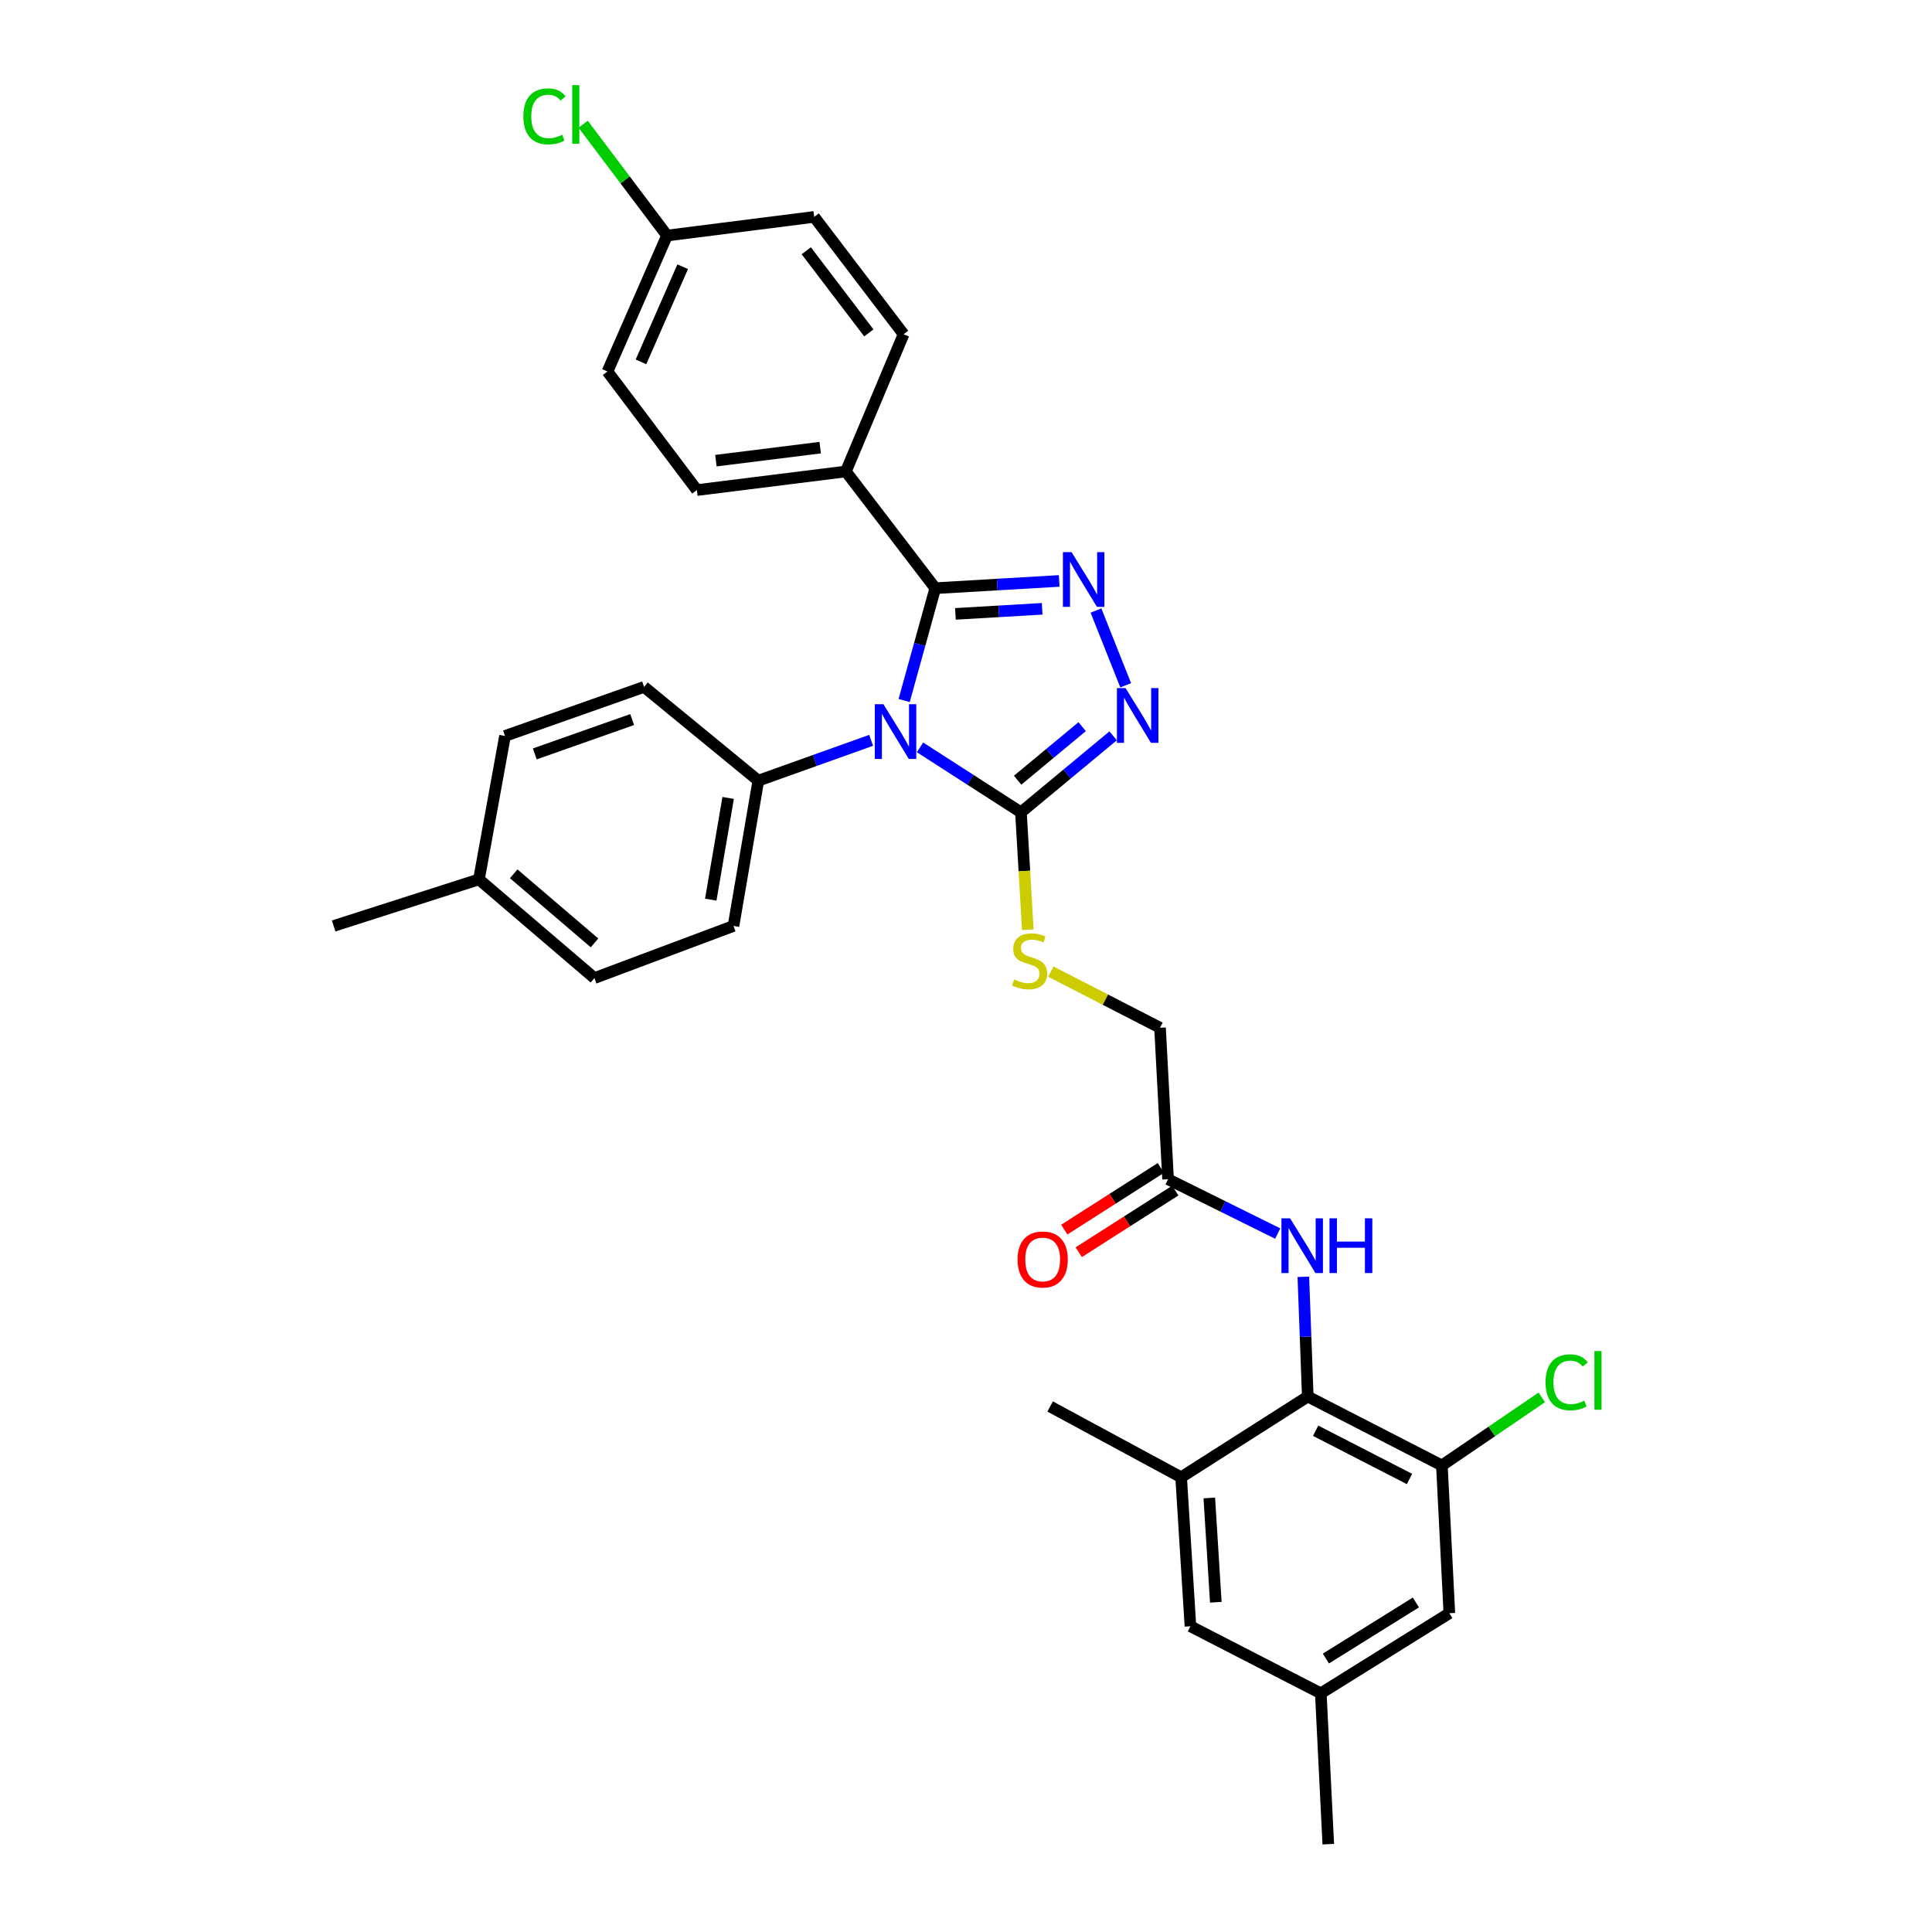 <?xml version='1.0' encoding='iso-8859-1'?>
<svg version='1.1' baseProfile='full'
              xmlns='http://www.w3.org/2000/svg'
                      xmlns:rdkit='http://www.rdkit.org/xml'
                      xmlns:xlink='http://www.w3.org/1999/xlink'
                  xml:space='preserve'
width='1000px' height='1000px' viewBox='0 0 1000 1000'>
<!-- END OF HEADER -->
<rect style='opacity:1.0;fill:#FFFFFF;stroke:none' width='1000' height='1000' x='0' y='0'> </rect>
<path class='bond-0' d='M 467.984,362.592 L 476.039,333.518' style='fill:none;fill-rule:evenodd;stroke:#0000FF;stroke-width:6px;stroke-linecap:butt;stroke-linejoin:miter;stroke-opacity:1' />
<path class='bond-0' d='M 476.039,333.518 L 484.095,304.445' style='fill:none;fill-rule:evenodd;stroke:#000000;stroke-width:6px;stroke-linecap:butt;stroke-linejoin:miter;stroke-opacity:1' />
<path class='bond-2' d='M 476.197,386.833 L 502.318,403.647' style='fill:none;fill-rule:evenodd;stroke:#0000FF;stroke-width:6px;stroke-linecap:butt;stroke-linejoin:miter;stroke-opacity:1' />
<path class='bond-2' d='M 502.318,403.647 L 528.44,420.461' style='fill:none;fill-rule:evenodd;stroke:#000000;stroke-width:6px;stroke-linecap:butt;stroke-linejoin:miter;stroke-opacity:1' />
<path class='bond-8' d='M 450.901,383.191 L 421.703,393.629' style='fill:none;fill-rule:evenodd;stroke:#0000FF;stroke-width:6px;stroke-linecap:butt;stroke-linejoin:miter;stroke-opacity:1' />
<path class='bond-8' d='M 421.703,393.629 L 392.504,404.067' style='fill:none;fill-rule:evenodd;stroke:#000000;stroke-width:6px;stroke-linecap:butt;stroke-linejoin:miter;stroke-opacity:1' />
<path class='bond-1' d='M 484.095,304.445 L 516.164,302.567' style='fill:none;fill-rule:evenodd;stroke:#000000;stroke-width:6px;stroke-linecap:butt;stroke-linejoin:miter;stroke-opacity:1' />
<path class='bond-1' d='M 516.164,302.567 L 548.233,300.689' style='fill:none;fill-rule:evenodd;stroke:#0000FF;stroke-width:6px;stroke-linecap:butt;stroke-linejoin:miter;stroke-opacity:1' />
<path class='bond-1' d='M 494.527,317.745 L 516.976,316.43' style='fill:none;fill-rule:evenodd;stroke:#000000;stroke-width:6px;stroke-linecap:butt;stroke-linejoin:miter;stroke-opacity:1' />
<path class='bond-1' d='M 516.976,316.43 L 539.424,315.115' style='fill:none;fill-rule:evenodd;stroke:#0000FF;stroke-width:6px;stroke-linecap:butt;stroke-linejoin:miter;stroke-opacity:1' />
<path class='bond-10' d='M 484.095,304.445 L 437.821,244.03' style='fill:none;fill-rule:evenodd;stroke:#000000;stroke-width:6px;stroke-linecap:butt;stroke-linejoin:miter;stroke-opacity:1' />
<path class='bond-32' d='M 567.274,316 L 582.649,354.701' style='fill:none;fill-rule:evenodd;stroke:#0000FF;stroke-width:6px;stroke-linecap:butt;stroke-linejoin:miter;stroke-opacity:1' />
<path class='bond-3' d='M 528.44,420.461 L 552.296,400.663' style='fill:none;fill-rule:evenodd;stroke:#000000;stroke-width:6px;stroke-linecap:butt;stroke-linejoin:miter;stroke-opacity:1' />
<path class='bond-3' d='M 552.296,400.663 L 576.152,380.864' style='fill:none;fill-rule:evenodd;stroke:#0000FF;stroke-width:6px;stroke-linecap:butt;stroke-linejoin:miter;stroke-opacity:1' />
<path class='bond-3' d='M 526.728,403.836 L 543.427,389.977' style='fill:none;fill-rule:evenodd;stroke:#000000;stroke-width:6px;stroke-linecap:butt;stroke-linejoin:miter;stroke-opacity:1' />
<path class='bond-3' d='M 543.427,389.977 L 560.127,376.118' style='fill:none;fill-rule:evenodd;stroke:#0000FF;stroke-width:6px;stroke-linecap:butt;stroke-linejoin:miter;stroke-opacity:1' />
<path class='bond-9' d='M 528.44,420.461 L 530.216,450.84' style='fill:none;fill-rule:evenodd;stroke:#000000;stroke-width:6px;stroke-linecap:butt;stroke-linejoin:miter;stroke-opacity:1' />
<path class='bond-9' d='M 530.216,450.84 L 531.992,481.219' style='fill:none;fill-rule:evenodd;stroke:#CCCC00;stroke-width:6px;stroke-linecap:butt;stroke-linejoin:miter;stroke-opacity:1' />
<path class='bond-4' d='M 676.904,722.845 L 675.756,691.861' style='fill:none;fill-rule:evenodd;stroke:#000000;stroke-width:6px;stroke-linecap:butt;stroke-linejoin:miter;stroke-opacity:1' />
<path class='bond-4' d='M 675.756,691.861 L 674.608,660.876' style='fill:none;fill-rule:evenodd;stroke:#0000FF;stroke-width:6px;stroke-linecap:butt;stroke-linejoin:miter;stroke-opacity:1' />
<path class='bond-5' d='M 676.904,722.845 L 746.315,758.519' style='fill:none;fill-rule:evenodd;stroke:#000000;stroke-width:6px;stroke-linecap:butt;stroke-linejoin:miter;stroke-opacity:1' />
<path class='bond-5' d='M 680.968,740.547 L 729.556,765.519' style='fill:none;fill-rule:evenodd;stroke:#000000;stroke-width:6px;stroke-linecap:butt;stroke-linejoin:miter;stroke-opacity:1' />
<path class='bond-7' d='M 676.904,722.845 L 611.351,764.636' style='fill:none;fill-rule:evenodd;stroke:#000000;stroke-width:6px;stroke-linecap:butt;stroke-linejoin:miter;stroke-opacity:1' />
<path class='bond-12' d='M 746.315,758.519 L 750.18,834.996' style='fill:none;fill-rule:evenodd;stroke:#000000;stroke-width:6px;stroke-linecap:butt;stroke-linejoin:miter;stroke-opacity:1' />
<path class='bond-21' d='M 746.315,758.519 L 772.172,740.895' style='fill:none;fill-rule:evenodd;stroke:#000000;stroke-width:6px;stroke-linecap:butt;stroke-linejoin:miter;stroke-opacity:1' />
<path class='bond-21' d='M 772.172,740.895 L 798.03,723.272' style='fill:none;fill-rule:evenodd;stroke:#00CC00;stroke-width:6px;stroke-linecap:butt;stroke-linejoin:miter;stroke-opacity:1' />
<path class='bond-6' d='M 661.335,638.484 L 632.964,624.431' style='fill:none;fill-rule:evenodd;stroke:#0000FF;stroke-width:6px;stroke-linecap:butt;stroke-linejoin:miter;stroke-opacity:1' />
<path class='bond-6' d='M 632.964,624.431 L 604.593,610.378' style='fill:none;fill-rule:evenodd;stroke:#000000;stroke-width:6px;stroke-linecap:butt;stroke-linejoin:miter;stroke-opacity:1' />
<path class='bond-13' d='M 611.351,764.636 L 616.165,841.754' style='fill:none;fill-rule:evenodd;stroke:#000000;stroke-width:6px;stroke-linecap:butt;stroke-linejoin:miter;stroke-opacity:1' />
<path class='bond-13' d='M 625.933,775.339 L 629.303,829.321' style='fill:none;fill-rule:evenodd;stroke:#000000;stroke-width:6px;stroke-linecap:butt;stroke-linejoin:miter;stroke-opacity:1' />
<path class='bond-29' d='M 611.351,764.636 L 543.545,727.999' style='fill:none;fill-rule:evenodd;stroke:#000000;stroke-width:6px;stroke-linecap:butt;stroke-linejoin:miter;stroke-opacity:1' />
<path class='bond-16' d='M 392.504,404.067 L 379.651,479.272' style='fill:none;fill-rule:evenodd;stroke:#000000;stroke-width:6px;stroke-linecap:butt;stroke-linejoin:miter;stroke-opacity:1' />
<path class='bond-16' d='M 376.888,413.008 L 367.891,465.651' style='fill:none;fill-rule:evenodd;stroke:#000000;stroke-width:6px;stroke-linecap:butt;stroke-linejoin:miter;stroke-opacity:1' />
<path class='bond-17' d='M 392.504,404.067 L 333.377,355.541' style='fill:none;fill-rule:evenodd;stroke:#000000;stroke-width:6px;stroke-linecap:butt;stroke-linejoin:miter;stroke-opacity:1' />
<path class='bond-18' d='M 543.907,502.906 L 572.167,517.435' style='fill:none;fill-rule:evenodd;stroke:#CCCC00;stroke-width:6px;stroke-linecap:butt;stroke-linejoin:miter;stroke-opacity:1' />
<path class='bond-18' d='M 572.167,517.435 L 600.427,531.964' style='fill:none;fill-rule:evenodd;stroke:#000000;stroke-width:6px;stroke-linecap:butt;stroke-linejoin:miter;stroke-opacity:1' />
<path class='bond-19' d='M 437.821,244.03 L 360.696,253.666' style='fill:none;fill-rule:evenodd;stroke:#000000;stroke-width:6px;stroke-linecap:butt;stroke-linejoin:miter;stroke-opacity:1' />
<path class='bond-19' d='M 424.531,231.696 L 370.543,238.441' style='fill:none;fill-rule:evenodd;stroke:#000000;stroke-width:6px;stroke-linecap:butt;stroke-linejoin:miter;stroke-opacity:1' />
<path class='bond-20' d='M 437.821,244.03 L 467.701,173.007' style='fill:none;fill-rule:evenodd;stroke:#000000;stroke-width:6px;stroke-linecap:butt;stroke-linejoin:miter;stroke-opacity:1' />
<path class='bond-11' d='M 604.593,610.378 L 600.427,531.964' style='fill:none;fill-rule:evenodd;stroke:#000000;stroke-width:6px;stroke-linecap:butt;stroke-linejoin:miter;stroke-opacity:1' />
<path class='bond-15' d='M 600.856,604.526 L 575.866,620.483' style='fill:none;fill-rule:evenodd;stroke:#000000;stroke-width:6px;stroke-linecap:butt;stroke-linejoin:miter;stroke-opacity:1' />
<path class='bond-15' d='M 575.866,620.483 L 550.876,636.44' style='fill:none;fill-rule:evenodd;stroke:#FF0000;stroke-width:6px;stroke-linecap:butt;stroke-linejoin:miter;stroke-opacity:1' />
<path class='bond-15' d='M 608.33,616.23 L 583.34,632.187' style='fill:none;fill-rule:evenodd;stroke:#000000;stroke-width:6px;stroke-linecap:butt;stroke-linejoin:miter;stroke-opacity:1' />
<path class='bond-15' d='M 583.34,632.187 L 558.35,648.144' style='fill:none;fill-rule:evenodd;stroke:#FF0000;stroke-width:6px;stroke-linecap:butt;stroke-linejoin:miter;stroke-opacity:1' />
<path class='bond-35' d='M 750.18,834.996 L 683.647,876.463' style='fill:none;fill-rule:evenodd;stroke:#000000;stroke-width:6px;stroke-linecap:butt;stroke-linejoin:miter;stroke-opacity:1' />
<path class='bond-35' d='M 732.855,829.431 L 686.282,858.458' style='fill:none;fill-rule:evenodd;stroke:#000000;stroke-width:6px;stroke-linecap:butt;stroke-linejoin:miter;stroke-opacity:1' />
<path class='bond-14' d='M 616.165,841.754 L 683.647,876.463' style='fill:none;fill-rule:evenodd;stroke:#000000;stroke-width:6px;stroke-linecap:butt;stroke-linejoin:miter;stroke-opacity:1' />
<path class='bond-30' d='M 683.647,876.463 L 687.512,954.545' style='fill:none;fill-rule:evenodd;stroke:#000000;stroke-width:6px;stroke-linecap:butt;stroke-linejoin:miter;stroke-opacity:1' />
<path class='bond-25' d='M 379.651,479.272 L 307.664,506.258' style='fill:none;fill-rule:evenodd;stroke:#000000;stroke-width:6px;stroke-linecap:butt;stroke-linejoin:miter;stroke-opacity:1' />
<path class='bond-26' d='M 333.377,355.541 L 261.39,380.93' style='fill:none;fill-rule:evenodd;stroke:#000000;stroke-width:6px;stroke-linecap:butt;stroke-linejoin:miter;stroke-opacity:1' />
<path class='bond-26' d='M 327.198,372.445 L 276.807,390.218' style='fill:none;fill-rule:evenodd;stroke:#000000;stroke-width:6px;stroke-linecap:butt;stroke-linejoin:miter;stroke-opacity:1' />
<path class='bond-23' d='M 360.696,253.666 L 314.422,192.286' style='fill:none;fill-rule:evenodd;stroke:#000000;stroke-width:6px;stroke-linecap:butt;stroke-linejoin:miter;stroke-opacity:1' />
<path class='bond-24' d='M 467.701,173.007 L 421.419,112.268' style='fill:none;fill-rule:evenodd;stroke:#000000;stroke-width:6px;stroke-linecap:butt;stroke-linejoin:miter;stroke-opacity:1' />
<path class='bond-24' d='M 449.713,172.313 L 417.316,129.795' style='fill:none;fill-rule:evenodd;stroke:#000000;stroke-width:6px;stroke-linecap:butt;stroke-linejoin:miter;stroke-opacity:1' />
<path class='bond-22' d='M 345.266,121.919 L 421.419,112.268' style='fill:none;fill-rule:evenodd;stroke:#000000;stroke-width:6px;stroke-linecap:butt;stroke-linejoin:miter;stroke-opacity:1' />
<path class='bond-28' d='M 345.266,121.919 L 323.548,93.107' style='fill:none;fill-rule:evenodd;stroke:#000000;stroke-width:6px;stroke-linecap:butt;stroke-linejoin:miter;stroke-opacity:1' />
<path class='bond-28' d='M 323.548,93.107 L 301.83,64.295' style='fill:none;fill-rule:evenodd;stroke:#00CC00;stroke-width:6px;stroke-linecap:butt;stroke-linejoin:miter;stroke-opacity:1' />
<path class='bond-34' d='M 345.266,121.919 L 314.422,192.286' style='fill:none;fill-rule:evenodd;stroke:#000000;stroke-width:6px;stroke-linecap:butt;stroke-linejoin:miter;stroke-opacity:1' />
<path class='bond-34' d='M 353.358,138.049 L 331.767,187.306' style='fill:none;fill-rule:evenodd;stroke:#000000;stroke-width:6px;stroke-linecap:butt;stroke-linejoin:miter;stroke-opacity:1' />
<path class='bond-33' d='M 307.664,506.258 L 247.904,455.17' style='fill:none;fill-rule:evenodd;stroke:#000000;stroke-width:6px;stroke-linecap:butt;stroke-linejoin:miter;stroke-opacity:1' />
<path class='bond-33' d='M 307.723,488.04 L 265.892,452.278' style='fill:none;fill-rule:evenodd;stroke:#000000;stroke-width:6px;stroke-linecap:butt;stroke-linejoin:miter;stroke-opacity:1' />
<path class='bond-27' d='M 261.39,380.93 L 247.904,455.17' style='fill:none;fill-rule:evenodd;stroke:#000000;stroke-width:6px;stroke-linecap:butt;stroke-linejoin:miter;stroke-opacity:1' />
<path class='bond-31' d='M 247.904,455.17 L 172.7,479.272' style='fill:none;fill-rule:evenodd;stroke:#000000;stroke-width:6px;stroke-linecap:butt;stroke-linejoin:miter;stroke-opacity:1' />
<path  class='atom-0' d='M 457.267 364.517
L 466.547 379.517
Q 467.467 380.997, 468.947 383.677
Q 470.427 386.357, 470.507 386.517
L 470.507 364.517
L 474.267 364.517
L 474.267 392.837
L 470.387 392.837
L 460.427 376.437
Q 459.267 374.517, 458.027 372.317
Q 456.827 370.117, 456.467 369.437
L 456.467 392.837
L 452.787 392.837
L 452.787 364.517
L 457.267 364.517
' fill='#0000FF'/>
<path  class='atom-2' d='M 554.636 285.787
L 563.916 300.787
Q 564.836 302.267, 566.316 304.947
Q 567.796 307.627, 567.876 307.787
L 567.876 285.787
L 571.636 285.787
L 571.636 314.107
L 567.756 314.107
L 557.796 297.707
Q 556.636 295.787, 555.396 293.587
Q 554.196 291.387, 553.836 290.707
L 553.836 314.107
L 550.156 314.107
L 550.156 285.787
L 554.636 285.787
' fill='#0000FF'/>
<path  class='atom-4' d='M 582.595 356.162
L 591.875 371.162
Q 592.795 372.642, 594.275 375.322
Q 595.755 378.002, 595.835 378.162
L 595.835 356.162
L 599.595 356.162
L 599.595 384.482
L 595.715 384.482
L 585.755 368.082
Q 584.595 366.162, 583.355 363.962
Q 582.155 361.762, 581.795 361.082
L 581.795 384.482
L 578.115 384.482
L 578.115 356.162
L 582.595 356.162
' fill='#0000FF'/>
<path  class='atom-7' d='M 667.751 630.603
L 677.031 645.603
Q 677.951 647.083, 679.431 649.763
Q 680.911 652.443, 680.991 652.603
L 680.991 630.603
L 684.751 630.603
L 684.751 658.923
L 680.871 658.923
L 670.911 642.523
Q 669.751 640.603, 668.511 638.403
Q 667.311 636.203, 666.951 635.523
L 666.951 658.923
L 663.271 658.923
L 663.271 630.603
L 667.751 630.603
' fill='#0000FF'/>
<path  class='atom-7' d='M 688.151 630.603
L 691.991 630.603
L 691.991 642.643
L 706.471 642.643
L 706.471 630.603
L 710.311 630.603
L 710.311 658.923
L 706.471 658.923
L 706.471 645.843
L 691.991 645.843
L 691.991 658.923
L 688.151 658.923
L 688.151 630.603
' fill='#0000FF'/>
<path  class='atom-10' d='M 524.93 506.983
Q 525.25 507.103, 526.57 507.663
Q 527.89 508.223, 529.33 508.583
Q 530.81 508.903, 532.25 508.903
Q 534.93 508.903, 536.49 507.623
Q 538.05 506.303, 538.05 504.023
Q 538.05 502.463, 537.25 501.503
Q 536.49 500.543, 535.29 500.023
Q 534.09 499.503, 532.09 498.903
Q 529.57 498.143, 528.05 497.423
Q 526.57 496.703, 525.49 495.183
Q 524.45 493.663, 524.45 491.103
Q 524.45 487.543, 526.85 485.343
Q 529.29 483.143, 534.09 483.143
Q 537.37 483.143, 541.09 484.703
L 540.17 487.783
Q 536.77 486.383, 534.21 486.383
Q 531.45 486.383, 529.93 487.543
Q 528.41 488.663, 528.45 490.623
Q 528.45 492.143, 529.21 493.063
Q 530.01 493.983, 531.13 494.503
Q 532.29 495.023, 534.21 495.623
Q 536.77 496.423, 538.29 497.223
Q 539.81 498.023, 540.89 499.663
Q 542.01 501.263, 542.01 504.023
Q 542.01 507.943, 539.37 510.063
Q 536.77 512.143, 532.41 512.143
Q 529.89 512.143, 527.97 511.583
Q 526.09 511.063, 523.85 510.143
L 524.93 506.983
' fill='#CCCC00'/>
<path  class='atom-16' d='M 526.688 651.902
Q 526.688 645.102, 530.048 641.302
Q 533.408 637.502, 539.688 637.502
Q 545.968 637.502, 549.328 641.302
Q 552.688 645.102, 552.688 651.902
Q 552.688 658.782, 549.288 662.702
Q 545.888 666.582, 539.688 666.582
Q 533.448 666.582, 530.048 662.702
Q 526.688 658.822, 526.688 651.902
M 539.688 663.382
Q 544.008 663.382, 546.328 660.502
Q 548.688 657.582, 548.688 651.902
Q 548.688 646.342, 546.328 643.542
Q 544.008 640.702, 539.688 640.702
Q 535.368 640.702, 533.008 643.502
Q 530.688 646.302, 530.688 651.902
Q 530.688 657.622, 533.008 660.502
Q 535.368 663.382, 539.688 663.382
' fill='#FF0000'/>
<path  class='atom-22' d='M 799.984 715.478
Q 799.984 708.438, 803.264 704.758
Q 806.584 701.038, 812.864 701.038
Q 818.704 701.038, 821.824 705.158
L 819.184 707.318
Q 816.904 704.318, 812.864 704.318
Q 808.584 704.318, 806.304 707.198
Q 804.064 710.038, 804.064 715.478
Q 804.064 721.078, 806.384 723.958
Q 808.744 726.838, 813.304 726.838
Q 816.424 726.838, 820.064 724.958
L 821.184 727.958
Q 819.704 728.918, 817.464 729.478
Q 815.224 730.038, 812.744 730.038
Q 806.584 730.038, 803.264 726.278
Q 799.984 722.518, 799.984 715.478
' fill='#00CC00'/>
<path  class='atom-22' d='M 825.264 699.318
L 828.944 699.318
L 828.944 729.678
L 825.264 729.678
L 825.264 699.318
' fill='#00CC00'/>
<path  class='atom-29' d='M 270.908 60.231
Q 270.908 53.191, 274.188 49.511
Q 277.508 45.791, 283.788 45.791
Q 289.628 45.791, 292.748 49.911
L 290.108 52.071
Q 287.828 49.071, 283.788 49.071
Q 279.508 49.071, 277.228 51.951
Q 274.988 54.791, 274.988 60.231
Q 274.988 65.831, 277.308 68.711
Q 279.668 71.591, 284.228 71.591
Q 287.348 71.591, 290.988 69.711
L 292.108 72.711
Q 290.628 73.671, 288.388 74.231
Q 286.148 74.791, 283.668 74.791
Q 277.508 74.791, 274.188 71.031
Q 270.908 67.271, 270.908 60.231
' fill='#00CC00'/>
<path  class='atom-29' d='M 296.188 44.071
L 299.868 44.071
L 299.868 74.431
L 296.188 74.431
L 296.188 44.071
' fill='#00CC00'/>
</svg>
